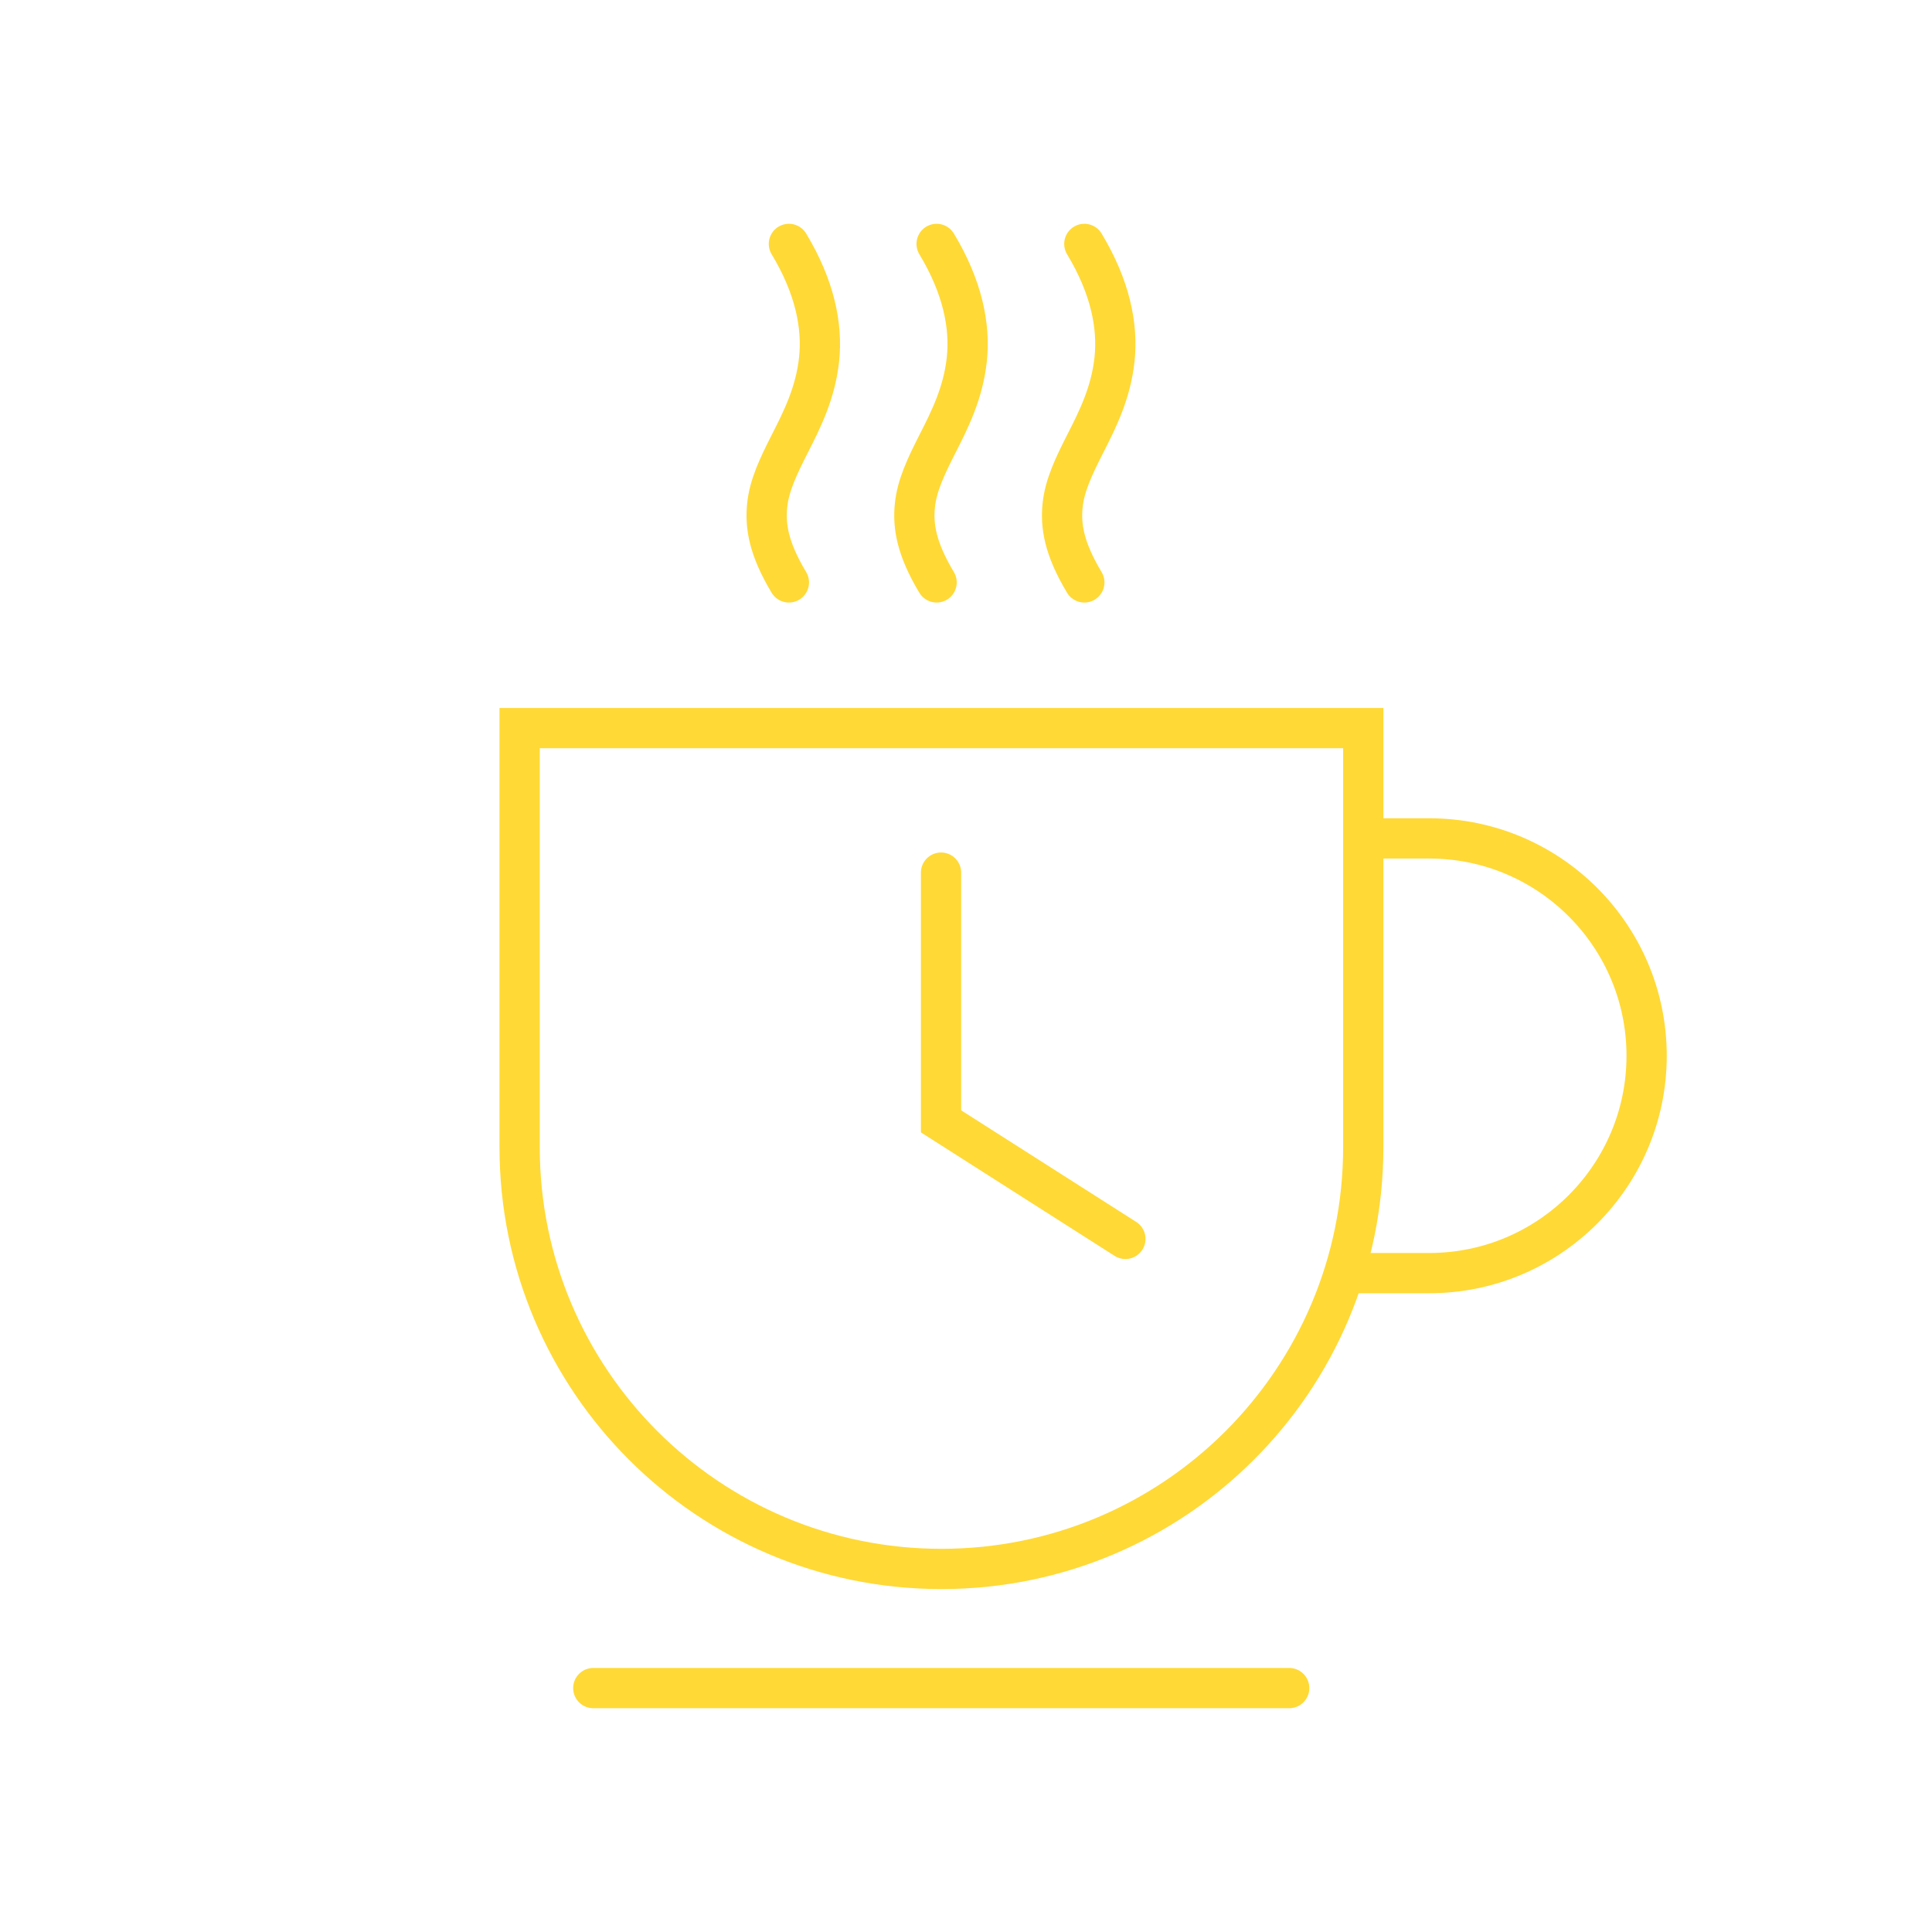 <?xml version="1.0" encoding="UTF-8"?><svg id="Ebene_1" xmlns="http://www.w3.org/2000/svg" viewBox="0 0 48 48"><defs><style>.cls-1,.cls-2,.cls-3{fill:none;}.cls-2{stroke-linecap:round;}.cls-2,.cls-3{stroke:#ffd936;stroke-miterlimit:10;}</style></defs><rect id="Rectangle" class="cls-1" x="0" width="48" height="48"/><g><g><g><path class="cls-3" d="M33.86,18.09H12.91v10.41c0,5.79,4.69,10.48,10.48,10.48s10.48-4.69,10.48-10.48v-10.41Z"/><path class="cls-3" d="M33.86,20.83h1.65c2.98,0,5.4,2.42,5.4,5.4s-2.42,5.4-5.4,5.4h-2.12"/></g><polyline class="cls-2" points="23.38 21.68 23.38 27.86 27.96 30.78"/><line class="cls-2" x1="14.74" y1="41.94" x2="32.03" y2="41.94"/></g><g><path class="cls-2" d="M19.6,14.47c-.51-.85-.59-1.41-.54-1.91,.05-.5,.28-.98,.57-1.55s.63-1.24,.72-2.08c.09-.84-.11-1.81-.75-2.87h0"/><path class="cls-2" d="M23.27,14.47c-.51-.85-.59-1.41-.54-1.91,.05-.5,.28-.98,.57-1.55s.63-1.24,.72-2.08c.09-.84-.11-1.81-.75-2.87h0"/><path class="cls-2" d="M26.94,14.47c-.51-.85-.59-1.41-.54-1.91,.05-.5,.28-.98,.57-1.55s.63-1.24,.72-2.08c.09-.84-.11-1.81-.75-2.87h0"/></g></g></svg>